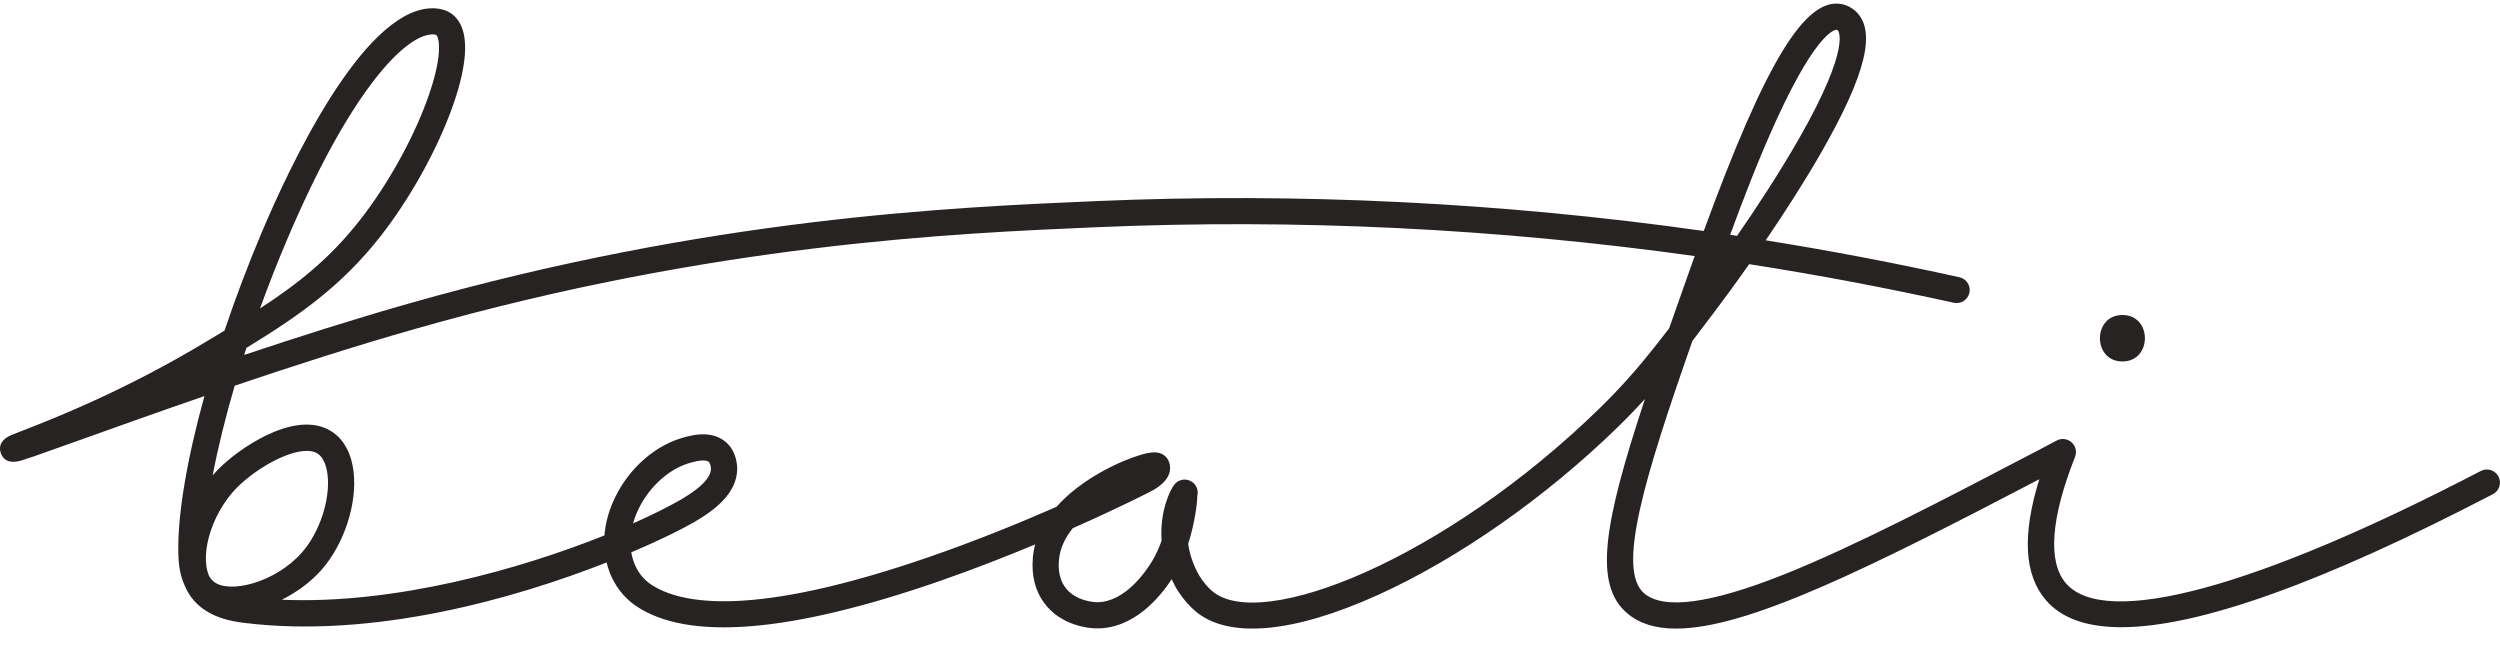 <?xml version="1.0" encoding="UTF-8"?> <svg xmlns="http://www.w3.org/2000/svg" width="128" height="33" viewBox="0 0 128 33" fill="none"><g clip-path="url(#clip0_1_150)"><path d="M85.816 32.184C84.781 32.184 83.949 31.937 83.321 31.407C81.587 29.942 82.089 26.869 84.222 20.428C83.801 20.891 83.358 21.352 82.858 21.84C79.153 25.459 74.664 28.602 70.544 30.465C66.195 32.431 62.873 32.721 61.191 31.281C60.588 30.765 60.225 30.119 60.186 30.047C60.115 29.916 60.049 29.786 59.989 29.657C59.383 30.586 58.027 32.232 56.076 32.172C55.792 32.164 54.334 32.061 53.457 30.866C52.996 30.236 52.803 29.455 52.883 28.543C52.903 28.312 52.943 28.089 53.002 27.873C51.5 28.5 49.818 29.158 48.076 29.762C40.425 32.414 35.195 32.831 32.53 31.003C32.318 30.857 31.783 30.442 31.413 29.738C31.255 29.439 31.137 29.124 31.057 28.799C26.386 30.636 19.137 32.717 12.492 31.89C11.97 31.825 10.584 31.652 9.791 30.577C9.656 30.393 9.545 30.195 9.458 29.984C9.165 29.355 9.143 28.69 9.133 28.41C9.069 26.447 9.562 23.547 10.466 20.28C8.034 21.117 5.849 21.9 4.147 22.51C3.137 22.871 2.341 23.157 1.777 23.352C1.476 23.455 1.256 23.528 1.104 23.574C0.413 23.782 0.147 23.491 0.045 23.21C-0.038 22.98 -0.077 22.552 0.598 22.269C0.726 22.216 0.915 22.142 1.161 22.047C2.707 21.445 6.328 20.036 10.536 17.505C10.865 17.308 11.184 17.116 11.496 16.927C12.054 15.267 12.696 13.566 13.406 11.886C14.831 8.512 18.522 0.645 22.003 0.428C22.47 0.399 22.874 0.508 23.171 0.743C24.285 1.625 23.747 3.899 23.101 5.652C22.304 7.81 20.954 10.216 19.49 12.087C17.476 14.663 15.277 16.183 12.619 17.81C12.579 17.931 12.539 18.053 12.5 18.173C15.194 17.272 18.075 16.354 20.871 15.558C36.356 11.144 48.732 10.613 56.126 10.296C66.49 9.852 76.906 10.366 87.233 11.826C90.414 3.14 92.431 -0.149 94.297 0.21C94.451 0.24 94.751 0.329 95.025 0.591C96.073 1.589 95.538 3.792 93.29 7.732C92.383 9.32 91.346 10.922 90.404 12.304C93.724 12.836 97.031 13.467 100.323 14.195C100.685 14.275 100.913 14.632 100.833 14.993C100.753 15.354 100.396 15.581 100.033 15.501C96.557 14.733 93.064 14.073 89.558 13.525C88.749 14.674 88.087 15.562 87.76 15.993C87.358 16.526 86.993 17.01 86.65 17.457C84.168 24.544 82.763 29.181 84.187 30.384C85.187 31.228 87.579 30.907 91.3 29.428C94.939 27.982 99.546 25.572 104.424 23.02C104.798 22.824 105.105 22.661 105.302 22.556C105.55 22.423 105.855 22.46 106.065 22.646C106.275 22.832 106.346 23.131 106.242 23.392C105.001 26.529 104.837 28.763 105.767 29.854C107.766 32.196 115.511 30.105 127.018 24.114C127.346 23.943 127.751 24.07 127.923 24.398C128.094 24.726 127.967 25.13 127.638 25.301C118.926 29.837 112.559 32.113 108.61 32.113C106.827 32.113 105.538 31.649 104.746 30.722C103.638 29.423 103.526 27.391 104.413 24.537C95.675 29.102 89.474 32.183 85.816 32.183V32.184ZM60.835 27.84C60.899 28.314 61.056 28.843 61.363 29.405C61.365 29.408 61.642 29.903 62.064 30.264C64.538 32.381 73.947 28.669 81.922 20.883C83.286 19.55 84.228 18.414 85.461 16.808C85.804 15.829 86.171 14.789 86.563 13.684C86.632 13.491 86.7 13.3 86.768 13.11C76.614 11.692 66.373 11.195 56.184 11.632C48.85 11.947 36.574 12.473 21.24 16.844C18.149 17.724 14.95 18.755 12.017 19.748C11.537 21.384 11.155 22.941 10.889 24.338C11.054 24.146 11.228 23.966 11.41 23.8C12.623 22.693 15.371 20.924 17.08 22.161C17.647 22.571 18.002 23.264 18.105 24.165C18.292 25.79 17.623 27.842 16.48 29.155C15.942 29.773 15.216 30.314 14.43 30.706C20.219 30.957 26.625 29.143 30.948 27.414C30.989 26.881 31.121 26.336 31.345 25.794C32.007 24.197 33.344 22.915 34.837 22.448C35.266 22.315 36.407 21.958 37.183 22.65C37.72 23.128 37.747 23.837 37.743 24.043C37.715 25.325 36.473 26.192 35.541 26.732C34.944 27.078 33.82 27.644 32.321 28.28C32.371 28.573 32.464 28.853 32.601 29.113C32.839 29.564 33.189 29.827 33.291 29.897C34.861 30.974 38.612 31.611 47.559 28.522C49.952 27.696 52.237 26.762 54.087 25.952C55.386 24.491 57.382 23.597 58.336 23.308C58.839 23.155 59.404 23.027 59.737 23.441C59.87 23.607 59.892 23.782 59.9 23.84C59.988 24.512 59.334 24.917 59.087 25.069C58.948 25.155 57.322 25.985 54.924 27.045C54.538 27.529 54.271 28.07 54.22 28.657C54.201 28.873 54.143 29.531 54.54 30.073C55.068 30.794 56.074 30.831 56.117 30.832C56.136 30.832 56.154 30.833 56.173 30.833C57.611 30.833 58.69 29.226 58.99 28.728C59.186 28.402 59.346 28.042 59.474 27.682C59.368 26.199 59.904 25.091 60.126 24.81C60.292 24.6 60.568 24.508 60.828 24.578C60.941 24.608 61.045 24.669 61.128 24.752C61.148 24.772 61.166 24.792 61.183 24.814C61.312 24.979 61.351 25.197 61.302 25.395C61.296 25.788 61.174 26.784 60.836 27.838L60.835 27.84ZM10.698 29.473C10.76 29.591 10.84 29.696 10.942 29.778C11.75 30.431 14.135 29.809 15.467 28.278C16.368 27.244 16.917 25.578 16.772 24.318C16.713 23.808 16.543 23.427 16.293 23.246C15.54 22.702 13.593 23.622 12.314 24.789C10.927 26.055 10.199 28.27 10.698 29.473H10.698ZM36.004 23.575C35.843 23.575 35.6 23.612 35.237 23.726C34.131 24.071 33.089 25.084 32.583 26.305C32.515 26.47 32.459 26.634 32.413 26.798C33.417 26.353 34.251 25.932 34.865 25.576C36.122 24.847 36.394 24.325 36.4 24.015C36.402 23.914 36.374 23.726 36.288 23.649C36.249 23.614 36.168 23.576 36.003 23.576L36.004 23.575ZM61.295 25.26C61.297 25.276 61.3 25.298 61.3 25.325C61.3 25.304 61.299 25.282 61.295 25.26ZM22.15 1.762C22.13 1.762 22.109 1.762 22.086 1.764C20.69 1.851 17.901 4.689 14.641 12.405C14.167 13.525 13.723 14.662 13.314 15.791C15.275 14.516 16.899 13.224 18.433 11.263C19.817 9.495 21.091 7.224 21.843 5.189C22.741 2.754 22.462 1.89 22.338 1.792C22.338 1.792 22.286 1.762 22.151 1.762H22.15ZM88.584 12.022C88.701 12.04 88.82 12.057 88.937 12.075C89.952 10.609 91.121 8.829 92.125 7.07C94.826 2.335 94.107 1.566 94.1 1.559C94.071 1.532 94.042 1.524 94.041 1.524C94.036 1.522 93.116 1.41 90.948 6.152C90.062 8.089 89.227 10.264 88.584 12.022Z" fill="#282323"></path><path d="M108.668 18.507C110.202 18.507 110.205 16.128 108.668 16.128C107.131 16.128 107.131 18.507 108.668 18.507Z" fill="#282323"></path></g><defs><clipPath id="clip0_1_150"><rect width="128" height="32" fill="white" transform="translate(0 0.182)"></rect></clipPath></defs></svg> 